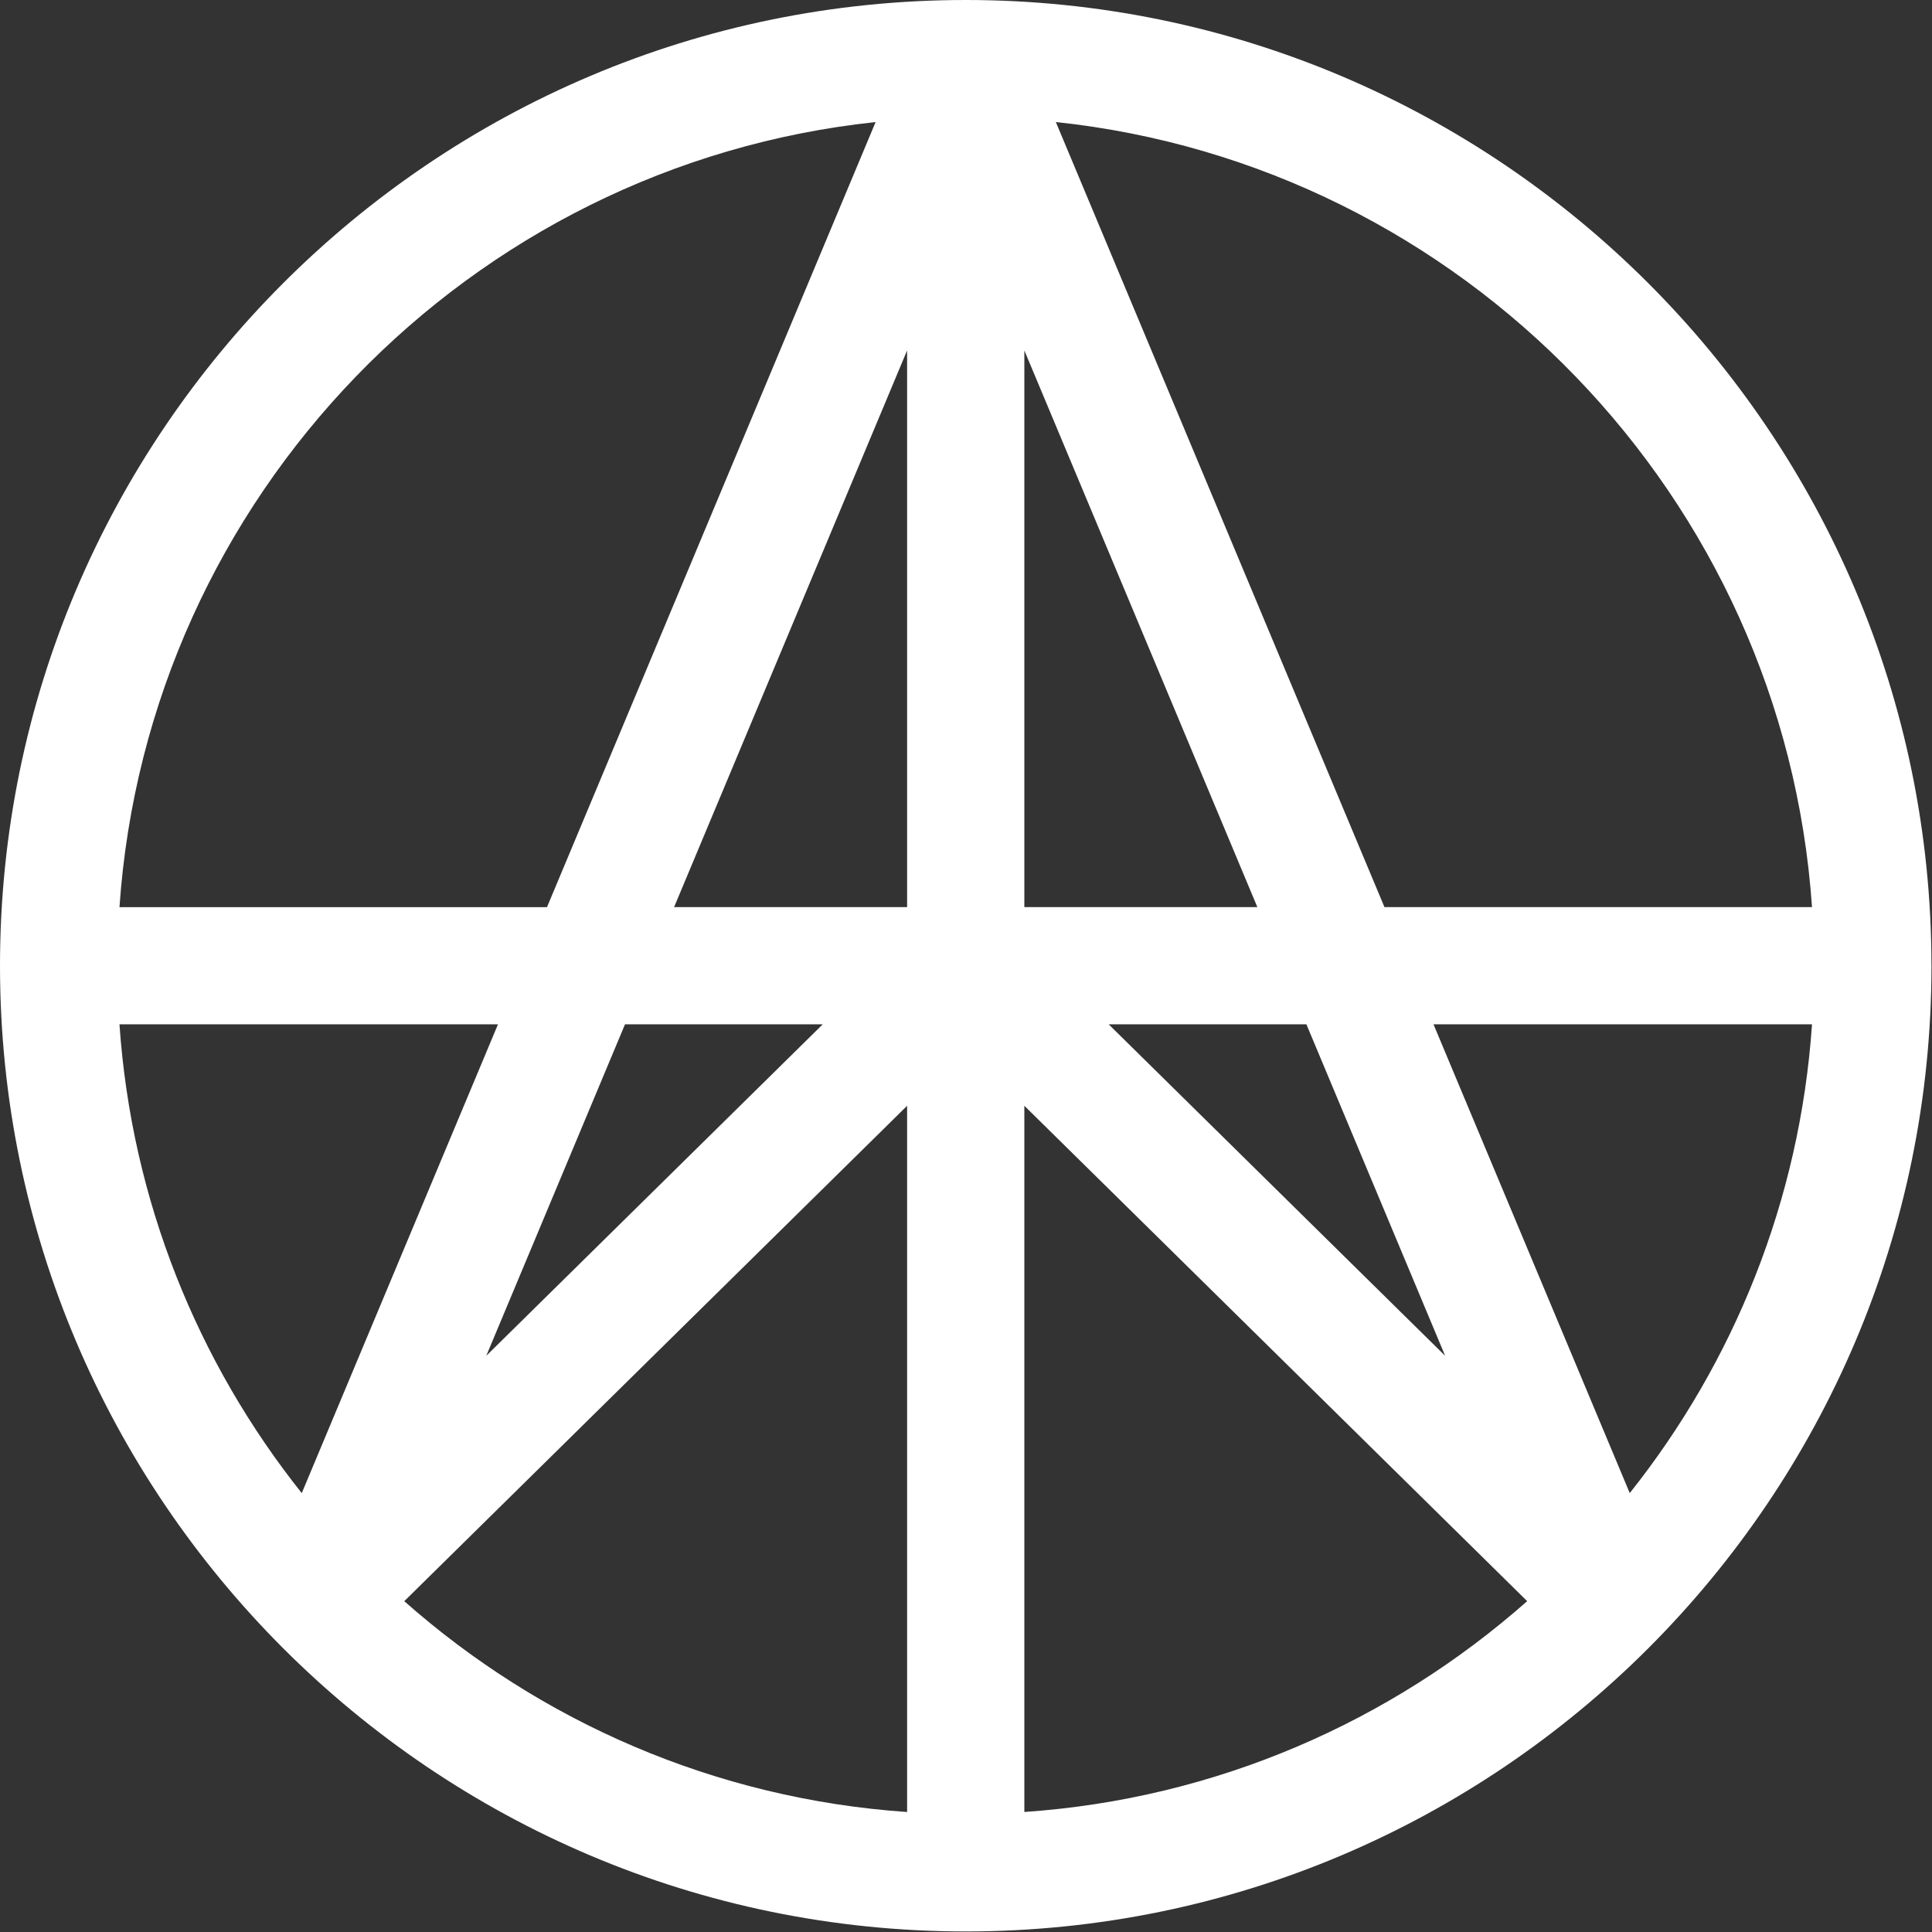 <svg width="560" height="560" viewBox="0 0 560 560" fill="none" xmlns="http://www.w3.org/2000/svg">
<rect x="0" y="0" width="560" height="560" fill="#333333" stroke="none"/>
<g clip-path="url(#clip0_7150_36909)">
<path d="M525.21 262.93H401.29L306.04 35.37C423.86 47.86 517.05 143.89 525.22 262.93M253.8 35.38L158.55 262.94H34.63C42.8 143.9 135.99 47.88 253.81 35.38M415.51 296.91H525.22C521.71 348.06 502.51 394.93 472.39 432.78L415.51 296.91ZM378.67 296.91L418.88 392.98L321.36 296.91H378.66H378.67ZM296.91 101.57L364.45 262.93H296.91V101.57ZM195.39 262.93L262.93 101.57V262.93H195.39ZM262.93 320.51V525.22C207.24 521.4 156.6 498.98 117.18 464.11L262.93 320.52V320.51ZM181.17 296.91H238.47L140.95 392.98L181.16 296.91H181.17ZM87.46 432.78C57.33 394.93 38.14 348.06 34.63 296.91H144.34L87.47 432.78H87.46ZM296.91 320.51L442.66 464.1C403.24 498.97 352.6 521.39 296.91 525.21V320.5V320.51ZM559.84 279.92C559.84 125.57 434.27 0 279.92 0C125.57 0 0 125.57 0 279.92C0 434.27 125.57 559.84 279.92 559.84C434.27 559.84 559.85 434.27 559.85 279.92" fill="white"/>
</g>
<defs>
<clipPath id="clip0_7150_36909">
<rect width="560" height="560" fill="white"/>
</clipPath>
</defs>
</svg>

